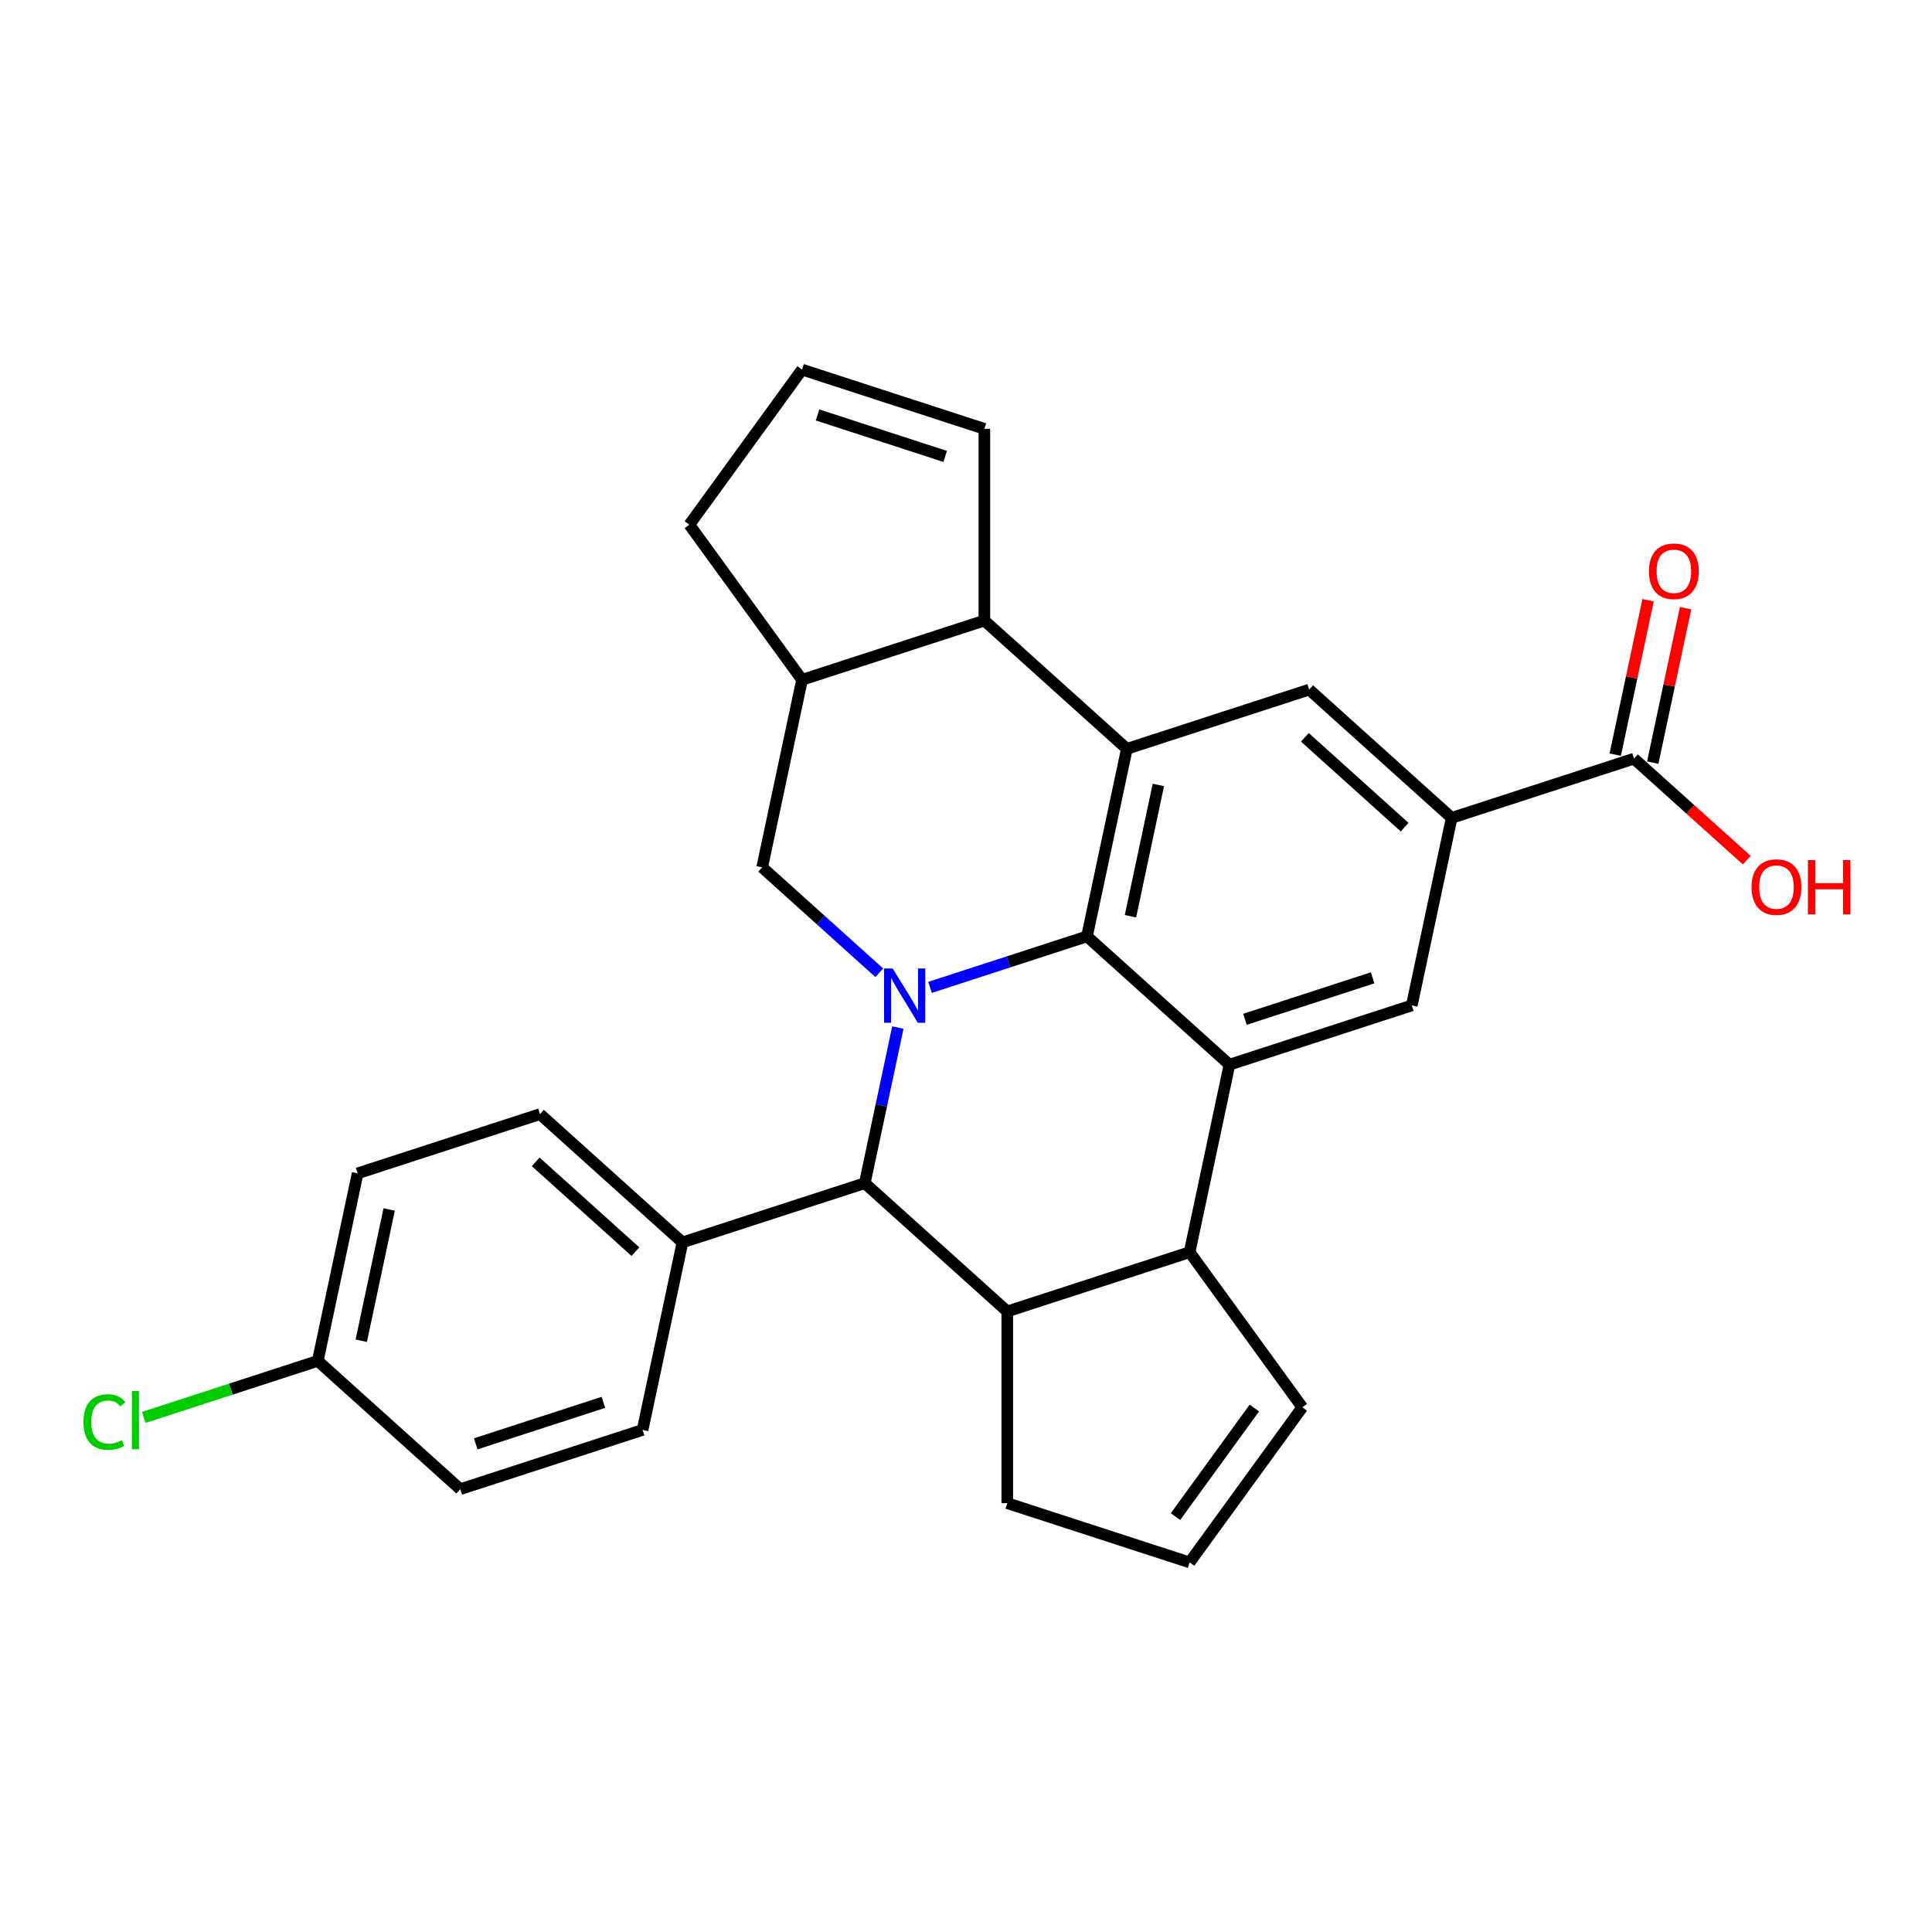 <?xml version='1.0' encoding='iso-8859-1'?>
<svg version='1.1' baseProfile='full'
              xmlns='http://www.w3.org/2000/svg'
                      xmlns:rdkit='http://www.rdkit.org/xml'
                      xmlns:xlink='http://www.w3.org/1999/xlink'
                  xml:space='preserve'
width='1000px' height='1000px' viewBox='0 0 1000 1000'>
<!-- END OF HEADER -->
<rect style='opacity:1.0;fill:#FFFFFF;stroke:none' width='1000' height='1000' x='0' y='0'> </rect>
<path class='bond-0' d='M 481.383,511.064 L 522.003,497.865' style='fill:none;fill-rule:evenodd;stroke:#0000FF;stroke-width:6px;stroke-linecap:butt;stroke-linejoin:miter;stroke-opacity:1' />
<path class='bond-0' d='M 522.003,497.865 L 562.622,484.667' style='fill:none;fill-rule:evenodd;stroke:#000000;stroke-width:6px;stroke-linecap:butt;stroke-linejoin:miter;stroke-opacity:1' />
<path class='bond-3' d='M 464.731,531.865 L 456.172,572.132' style='fill:none;fill-rule:evenodd;stroke:#0000FF;stroke-width:6px;stroke-linecap:butt;stroke-linejoin:miter;stroke-opacity:1' />
<path class='bond-3' d='M 456.172,572.132 L 447.613,612.398' style='fill:none;fill-rule:evenodd;stroke:#000000;stroke-width:6px;stroke-linecap:butt;stroke-linejoin:miter;stroke-opacity:1' />
<path class='bond-6' d='M 455.106,503.502 L 424.803,476.217' style='fill:none;fill-rule:evenodd;stroke:#0000FF;stroke-width:6px;stroke-linecap:butt;stroke-linejoin:miter;stroke-opacity:1' />
<path class='bond-6' d='M 424.803,476.217 L 394.499,448.932' style='fill:none;fill-rule:evenodd;stroke:#000000;stroke-width:6px;stroke-linecap:butt;stroke-linejoin:miter;stroke-opacity:1' />
<path class='bond-1' d='M 562.622,484.667 L 636.368,551.068' style='fill:none;fill-rule:evenodd;stroke:#000000;stroke-width:6px;stroke-linecap:butt;stroke-linejoin:miter;stroke-opacity:1' />
<path class='bond-2' d='M 562.622,484.667 L 583.254,387.602' style='fill:none;fill-rule:evenodd;stroke:#000000;stroke-width:6px;stroke-linecap:butt;stroke-linejoin:miter;stroke-opacity:1' />
<path class='bond-2' d='M 585.13,474.234 L 599.572,406.288' style='fill:none;fill-rule:evenodd;stroke:#000000;stroke-width:6px;stroke-linecap:butt;stroke-linejoin:miter;stroke-opacity:1' />
<path class='bond-9' d='M 636.368,551.068 L 730.745,520.403' style='fill:none;fill-rule:evenodd;stroke:#000000;stroke-width:6px;stroke-linecap:butt;stroke-linejoin:miter;stroke-opacity:1' />
<path class='bond-9' d='M 644.391,527.593 L 710.456,506.127' style='fill:none;fill-rule:evenodd;stroke:#000000;stroke-width:6px;stroke-linecap:butt;stroke-linejoin:miter;stroke-opacity:1' />
<path class='bond-29' d='M 636.368,551.068 L 615.736,648.134' style='fill:none;fill-rule:evenodd;stroke:#000000;stroke-width:6px;stroke-linecap:butt;stroke-linejoin:miter;stroke-opacity:1' />
<path class='bond-10' d='M 583.254,387.602 L 677.632,356.936' style='fill:none;fill-rule:evenodd;stroke:#000000;stroke-width:6px;stroke-linecap:butt;stroke-linejoin:miter;stroke-opacity:1' />
<path class='bond-28' d='M 583.254,387.602 L 509.509,321.201' style='fill:none;fill-rule:evenodd;stroke:#000000;stroke-width:6px;stroke-linecap:butt;stroke-linejoin:miter;stroke-opacity:1' />
<path class='bond-4' d='M 447.613,612.398 L 521.358,678.799' style='fill:none;fill-rule:evenodd;stroke:#000000;stroke-width:6px;stroke-linecap:butt;stroke-linejoin:miter;stroke-opacity:1' />
<path class='bond-13' d='M 447.613,612.398 L 353.235,643.064' style='fill:none;fill-rule:evenodd;stroke:#000000;stroke-width:6px;stroke-linecap:butt;stroke-linejoin:miter;stroke-opacity:1' />
<path class='bond-5' d='M 521.358,678.799 L 615.736,648.134' style='fill:none;fill-rule:evenodd;stroke:#000000;stroke-width:6px;stroke-linecap:butt;stroke-linejoin:miter;stroke-opacity:1' />
<path class='bond-21' d='M 521.358,678.799 L 521.358,778.034' style='fill:none;fill-rule:evenodd;stroke:#000000;stroke-width:6px;stroke-linecap:butt;stroke-linejoin:miter;stroke-opacity:1' />
<path class='bond-14' d='M 615.736,648.134 L 674.064,728.416' style='fill:none;fill-rule:evenodd;stroke:#000000;stroke-width:6px;stroke-linecap:butt;stroke-linejoin:miter;stroke-opacity:1' />
<path class='bond-11' d='M 394.499,448.932 L 415.131,351.866' style='fill:none;fill-rule:evenodd;stroke:#000000;stroke-width:6px;stroke-linecap:butt;stroke-linejoin:miter;stroke-opacity:1' />
<path class='bond-7' d='M 509.509,321.201 L 415.131,351.866' style='fill:none;fill-rule:evenodd;stroke:#000000;stroke-width:6px;stroke-linecap:butt;stroke-linejoin:miter;stroke-opacity:1' />
<path class='bond-15' d='M 509.509,321.201 L 509.509,221.966' style='fill:none;fill-rule:evenodd;stroke:#000000;stroke-width:6px;stroke-linecap:butt;stroke-linejoin:miter;stroke-opacity:1' />
<path class='bond-8' d='M 751.377,423.337 L 677.632,356.936' style='fill:none;fill-rule:evenodd;stroke:#000000;stroke-width:6px;stroke-linecap:butt;stroke-linejoin:miter;stroke-opacity:1' />
<path class='bond-8' d='M 727.035,428.126 L 675.413,381.646' style='fill:none;fill-rule:evenodd;stroke:#000000;stroke-width:6px;stroke-linecap:butt;stroke-linejoin:miter;stroke-opacity:1' />
<path class='bond-12' d='M 751.377,423.337 L 845.755,392.672' style='fill:none;fill-rule:evenodd;stroke:#000000;stroke-width:6px;stroke-linecap:butt;stroke-linejoin:miter;stroke-opacity:1' />
<path class='bond-30' d='M 751.377,423.337 L 730.745,520.403' style='fill:none;fill-rule:evenodd;stroke:#000000;stroke-width:6px;stroke-linecap:butt;stroke-linejoin:miter;stroke-opacity:1' />
<path class='bond-24' d='M 415.131,351.866 L 356.803,271.584' style='fill:none;fill-rule:evenodd;stroke:#000000;stroke-width:6px;stroke-linecap:butt;stroke-linejoin:miter;stroke-opacity:1' />
<path class='bond-18' d='M 855.461,394.735 L 863.957,354.766' style='fill:none;fill-rule:evenodd;stroke:#000000;stroke-width:6px;stroke-linecap:butt;stroke-linejoin:miter;stroke-opacity:1' />
<path class='bond-18' d='M 863.957,354.766 L 872.453,314.797' style='fill:none;fill-rule:evenodd;stroke:#FF0000;stroke-width:6px;stroke-linecap:butt;stroke-linejoin:miter;stroke-opacity:1' />
<path class='bond-18' d='M 836.048,390.609 L 844.544,350.64' style='fill:none;fill-rule:evenodd;stroke:#000000;stroke-width:6px;stroke-linecap:butt;stroke-linejoin:miter;stroke-opacity:1' />
<path class='bond-18' d='M 844.544,350.64 L 853.039,310.671' style='fill:none;fill-rule:evenodd;stroke:#FF0000;stroke-width:6px;stroke-linecap:butt;stroke-linejoin:miter;stroke-opacity:1' />
<path class='bond-22' d='M 845.755,392.672 L 874.937,418.948' style='fill:none;fill-rule:evenodd;stroke:#000000;stroke-width:6px;stroke-linecap:butt;stroke-linejoin:miter;stroke-opacity:1' />
<path class='bond-22' d='M 874.937,418.948 L 904.119,445.223' style='fill:none;fill-rule:evenodd;stroke:#FF0000;stroke-width:6px;stroke-linecap:butt;stroke-linejoin:miter;stroke-opacity:1' />
<path class='bond-19' d='M 353.235,643.064 L 279.49,576.663' style='fill:none;fill-rule:evenodd;stroke:#000000;stroke-width:6px;stroke-linecap:butt;stroke-linejoin:miter;stroke-opacity:1' />
<path class='bond-19' d='M 328.893,647.853 L 277.271,601.372' style='fill:none;fill-rule:evenodd;stroke:#000000;stroke-width:6px;stroke-linecap:butt;stroke-linejoin:miter;stroke-opacity:1' />
<path class='bond-20' d='M 353.235,643.064 L 332.603,740.129' style='fill:none;fill-rule:evenodd;stroke:#000000;stroke-width:6px;stroke-linecap:butt;stroke-linejoin:miter;stroke-opacity:1' />
<path class='bond-33' d='M 674.064,728.416 L 615.736,808.699' style='fill:none;fill-rule:evenodd;stroke:#000000;stroke-width:6px;stroke-linecap:butt;stroke-linejoin:miter;stroke-opacity:1' />
<path class='bond-33' d='M 649.258,728.793 L 608.428,784.991' style='fill:none;fill-rule:evenodd;stroke:#000000;stroke-width:6px;stroke-linecap:butt;stroke-linejoin:miter;stroke-opacity:1' />
<path class='bond-31' d='M 509.509,221.966 L 415.131,191.301' style='fill:none;fill-rule:evenodd;stroke:#000000;stroke-width:6px;stroke-linecap:butt;stroke-linejoin:miter;stroke-opacity:1' />
<path class='bond-31' d='M 489.219,236.242 L 423.155,214.777' style='fill:none;fill-rule:evenodd;stroke:#000000;stroke-width:6px;stroke-linecap:butt;stroke-linejoin:miter;stroke-opacity:1' />
<path class='bond-16' d='M 615.736,808.699 L 521.358,778.034' style='fill:none;fill-rule:evenodd;stroke:#000000;stroke-width:6px;stroke-linecap:butt;stroke-linejoin:miter;stroke-opacity:1' />
<path class='bond-17' d='M 415.131,191.301 L 356.803,271.584' style='fill:none;fill-rule:evenodd;stroke:#000000;stroke-width:6px;stroke-linecap:butt;stroke-linejoin:miter;stroke-opacity:1' />
<path class='bond-25' d='M 279.49,576.663 L 185.112,607.328' style='fill:none;fill-rule:evenodd;stroke:#000000;stroke-width:6px;stroke-linecap:butt;stroke-linejoin:miter;stroke-opacity:1' />
<path class='bond-26' d='M 332.603,740.129 L 238.226,770.795' style='fill:none;fill-rule:evenodd;stroke:#000000;stroke-width:6px;stroke-linecap:butt;stroke-linejoin:miter;stroke-opacity:1' />
<path class='bond-26' d='M 312.313,725.854 L 246.249,747.319' style='fill:none;fill-rule:evenodd;stroke:#000000;stroke-width:6px;stroke-linecap:butt;stroke-linejoin:miter;stroke-opacity:1' />
<path class='bond-23' d='M 164.48,704.394 L 238.226,770.795' style='fill:none;fill-rule:evenodd;stroke:#000000;stroke-width:6px;stroke-linecap:butt;stroke-linejoin:miter;stroke-opacity:1' />
<path class='bond-27' d='M 164.48,704.394 L 119.445,719.027' style='fill:none;fill-rule:evenodd;stroke:#000000;stroke-width:6px;stroke-linecap:butt;stroke-linejoin:miter;stroke-opacity:1' />
<path class='bond-27' d='M 119.445,719.027 L 74.409,733.66' style='fill:none;fill-rule:evenodd;stroke:#00CC00;stroke-width:6px;stroke-linecap:butt;stroke-linejoin:miter;stroke-opacity:1' />
<path class='bond-32' d='M 164.48,704.394 L 185.112,607.328' style='fill:none;fill-rule:evenodd;stroke:#000000;stroke-width:6px;stroke-linecap:butt;stroke-linejoin:miter;stroke-opacity:1' />
<path class='bond-32' d='M 186.988,693.96 L 201.43,626.014' style='fill:none;fill-rule:evenodd;stroke:#000000;stroke-width:6px;stroke-linecap:butt;stroke-linejoin:miter;stroke-opacity:1' />
<path  class='atom-0' d='M 462.033 501.281
L 471.241 516.166
Q 472.154 517.635, 473.623 520.294
Q 475.092 522.954, 475.171 523.113
L 475.171 501.281
L 478.902 501.281
L 478.902 529.384
L 475.052 529.384
L 465.168 513.11
Q 464.017 511.204, 462.787 509.021
Q 461.596 506.838, 461.239 506.163
L 461.239 529.384
L 457.587 529.384
L 457.587 501.281
L 462.033 501.281
' fill='#0000FF'/>
<path  class='atom-19' d='M 853.486 295.686
Q 853.486 288.938, 856.82 285.167
Q 860.155 281.396, 866.387 281.396
Q 872.619 281.396, 875.953 285.167
Q 879.287 288.938, 879.287 295.686
Q 879.287 302.513, 875.913 306.403
Q 872.539 310.253, 866.387 310.253
Q 860.194 310.253, 856.82 306.403
Q 853.486 302.553, 853.486 295.686
M 866.387 307.078
Q 870.674 307.078, 872.976 304.22
Q 875.318 301.322, 875.318 295.686
Q 875.318 290.168, 872.976 287.39
Q 870.674 284.571, 866.387 284.571
Q 862.1 284.571, 859.758 287.35
Q 857.456 290.128, 857.456 295.686
Q 857.456 301.362, 859.758 304.22
Q 862.1 307.078, 866.387 307.078
' fill='#FF0000'/>
<path  class='atom-23' d='M 906.6 459.152
Q 906.6 452.404, 909.934 448.633
Q 913.268 444.863, 919.5 444.863
Q 925.732 444.863, 929.066 448.633
Q 932.401 452.404, 932.401 459.152
Q 932.401 465.98, 929.027 469.87
Q 925.653 473.72, 919.5 473.72
Q 913.308 473.72, 909.934 469.87
Q 906.6 466.019, 906.6 459.152
M 919.5 470.544
Q 923.787 470.544, 926.089 467.686
Q 928.431 464.789, 928.431 459.152
Q 928.431 453.635, 926.089 450.856
Q 923.787 448.038, 919.5 448.038
Q 915.213 448.038, 912.871 450.817
Q 910.569 453.595, 910.569 459.152
Q 910.569 464.828, 912.871 467.686
Q 915.213 470.544, 919.5 470.544
' fill='#FF0000'/>
<path  class='atom-23' d='M 935.775 445.18
L 939.585 445.18
L 939.585 457.128
L 953.954 457.128
L 953.954 445.18
L 957.765 445.18
L 957.765 473.283
L 953.954 473.283
L 953.954 460.303
L 939.585 460.303
L 939.585 473.283
L 935.775 473.283
L 935.775 445.18
' fill='#FF0000'/>
<path  class='atom-28' d='M 43.19 736.031
Q 43.19 729.045, 46.445 725.393
Q 49.74 721.702, 55.972 721.702
Q 61.767 721.702, 64.863 725.79
L 62.243 727.934
Q 59.981 724.957, 55.972 724.957
Q 51.724 724.957, 49.462 727.815
Q 47.239 730.633, 47.239 736.031
Q 47.239 741.589, 49.541 744.446
Q 51.883 747.304, 56.408 747.304
Q 59.504 747.304, 63.117 745.439
L 64.228 748.416
Q 62.759 749.368, 60.536 749.924
Q 58.313 750.48, 55.852 750.48
Q 49.74 750.48, 46.445 746.749
Q 43.19 743.017, 43.19 736.031
' fill='#00CC00'/>
<path  class='atom-28' d='M 68.277 719.995
L 71.928 719.995
L 71.928 750.123
L 68.277 750.123
L 68.277 719.995
' fill='#00CC00'/>
</svg>

